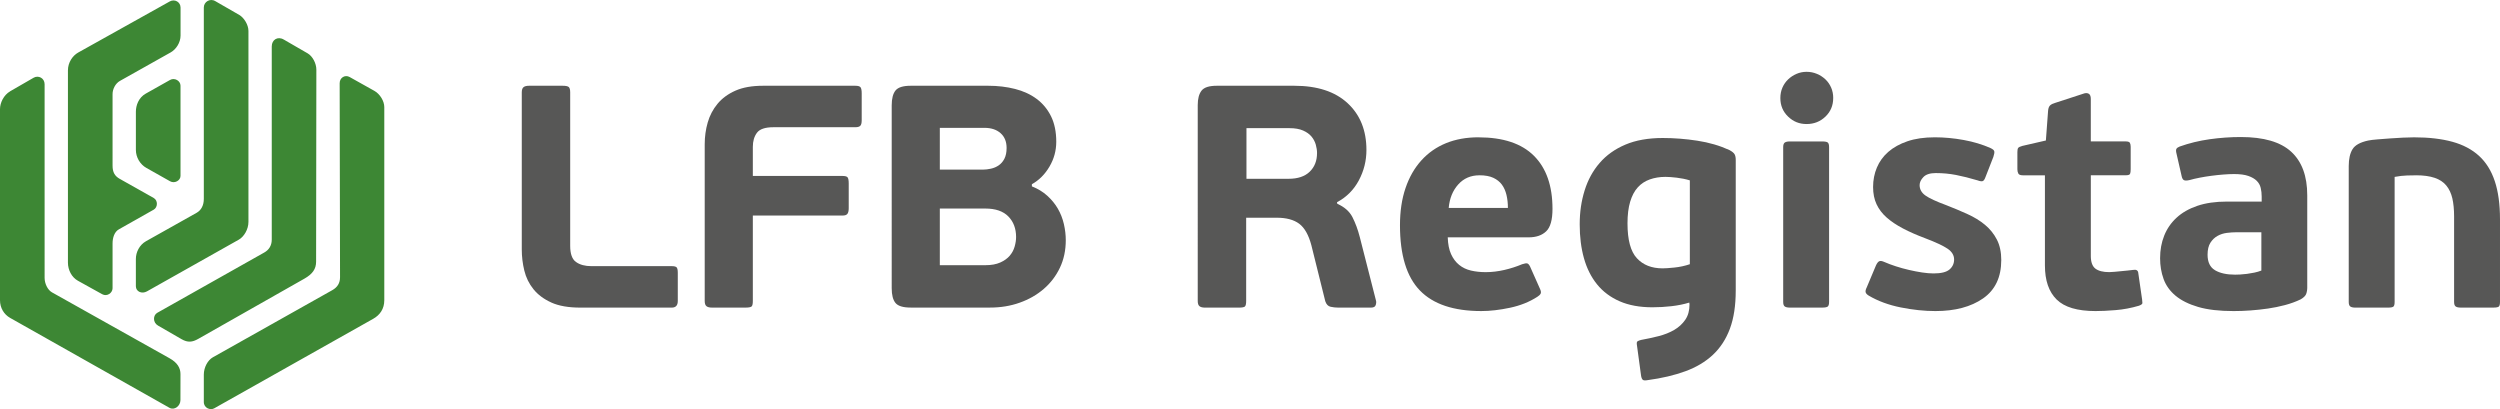 <?xml version="1.0" encoding="UTF-8"?> <svg xmlns="http://www.w3.org/2000/svg" id="_лой_1" data-name="Слой 1" viewBox="0 0 1280.67 209.58"> <g> <path d="M282.45,154.98c-3.84-1.73-6.89-4-9.16-6.81-2.27-2.81-3.84-6-4.7-9.57-.87-3.57-1.3-7.19-1.3-10.86V47.33c0-1.3,.3-2.19,.89-2.67,.59-.49,1.54-.73,2.84-.73h17.18c1.62,0,2.67,.22,3.16,.65,.49,.43,.73,1.35,.73,2.76V125.96c0,4.11,1,6.86,3,8.27,2,1.41,4.62,2.11,7.86,2.11h41.18c1.19,0,2,.19,2.43,.57,.43,.38,.65,1.33,.65,2.84v14.43c0,2.27-1.03,3.4-3.08,3.4h-46.85c-6.05,0-11-.86-14.83-2.59Z" style="fill: #575756;"></path> <path d="M384.99,157c-.43,.38-1.46,.57-3.08,.57h-17.18c-1.3,0-2.24-.24-2.84-.73-.6-.49-.89-1.38-.89-2.67V73.92c0-3.89,.51-7.62,1.54-11.19,1.03-3.57,2.7-6.75,5.03-9.56,2.32-2.81,5.38-5.05,9.16-6.73,3.78-1.67,8.48-2.51,14.1-2.51h47.34c1.4,0,2.29,.27,2.68,.81,.38,.54,.57,1.57,.57,3.08v13.78c0,1.41-.24,2.35-.73,2.84-.49,.49-1.32,.73-2.51,.73h-41.99c-4.21,0-7.03,.95-8.43,2.84-1.41,1.89-2.11,4.3-2.11,7.21v14.92h46.04c1.3,0,2.13,.24,2.51,.73,.38,.49,.57,1.54,.57,3.16v12.65c0,1.3-.22,2.24-.65,2.84-.43,.59-1.24,.89-2.43,.89h-46.04v43.77c0,1.51-.22,2.46-.65,2.84Z" style="fill: #575756;"></path> <path d="M528.62,95.48c3.02,1.19,5.65,2.78,7.86,4.78,2.21,2,4.03,4.22,5.43,6.65,1.4,2.43,2.43,5.05,3.08,7.86,.65,2.81,.97,5.57,.97,8.27,0,5.19-1,9.89-3,14.1-2,4.21-4.76,7.84-8.27,10.86-3.51,3.03-7.62,5.38-12.32,7.05-4.7,1.68-9.75,2.51-15.16,2.51h-40.69c-3.89,0-6.48-.78-7.78-2.35-1.3-1.57-1.95-4.08-1.95-7.54V53.98c0-3.46,.65-6,1.95-7.62s3.89-2.43,7.78-2.43h39.72c4.86,0,9.43,.54,13.7,1.62,4.27,1.08,7.97,2.78,11.1,5.11,3.13,2.33,5.59,5.3,7.38,8.92,1.78,3.62,2.67,7.97,2.67,13.05,0,4.54-1.16,8.78-3.49,12.73-2.33,3.95-5.32,6.95-9,9v1.13Zm-47.18-8.59h22.05c1.3,0,2.68-.16,4.13-.48,1.46-.32,2.78-.88,3.97-1.69,1.19-.81,2.16-1.93,2.92-3.38,.75-1.45,1.14-3.3,1.14-5.55,0-3.22-1.03-5.74-3.08-7.56-2.05-1.82-4.81-2.74-8.27-2.74h-22.86v21.4Zm39.07,34.53c0-4.32-1.32-7.83-3.97-10.54-2.65-2.7-6.57-4.05-11.75-4.05h-23.35v29.02h23.35c3.02,0,5.56-.46,7.62-1.38,2.05-.92,3.67-2.08,4.86-3.49,1.19-1.4,2.03-2.97,2.51-4.7,.49-1.73,.73-3.35,.73-4.86Z" style="fill: #575756;"></path> <path d="M685.06,104.4c3.67,1.62,6.27,3.92,7.78,6.89,1.51,2.97,2.76,6.35,3.73,10.13l8.27,32.42c.22,.65,.19,1.43-.08,2.35-.27,.92-1.05,1.38-2.35,1.38h-17.02c-1.19,0-2.43-.13-3.73-.41-1.3-.27-2.22-1.22-2.76-2.84l-7.13-28.69c-1.41-5.29-3.49-8.97-6.24-11.02-2.76-2.05-6.57-3.08-11.43-3.08h-15.73v42.64c0,1.51-.22,2.46-.65,2.84-.43,.38-1.46,.57-3.08,.57h-17.35c-1.3,0-2.24-.24-2.84-.73-.6-.49-.89-1.38-.89-2.67V53.82c0-3.24,.65-5.7,1.95-7.38,1.3-1.67,3.89-2.51,7.78-2.51h39.72c11.78,0,20.89,2.97,27.32,8.92,6.43,5.95,9.65,13.94,9.65,23.99,0,5.51-1.3,10.7-3.89,15.56s-6.32,8.59-11.19,11.19l.16,.81Zm-10.38-25.94c0-1.4-.22-2.86-.65-4.38-.43-1.51-1.16-2.89-2.19-4.13-1.03-1.24-2.46-2.27-4.3-3.08-1.84-.81-4.16-1.22-6.97-1.22h-22.05v25.94h21.56c4.75,0,8.37-1.22,10.86-3.65,2.49-2.43,3.73-5.59,3.73-9.48Z" style="fill: #575756;"></path> <path d="M757.36,70.35c12.64,0,22.13,3.16,28.45,9.48,6.32,6.32,9.48,15.38,9.48,27.16,0,5.62-1.08,9.46-3.24,11.51-2.16,2.05-5.13,3.08-8.92,3.08h-41.5c.11,3.46,.67,6.32,1.7,8.59,1.03,2.27,2.4,4.11,4.13,5.51,1.73,1.41,3.75,2.38,6.08,2.92,2.32,.54,4.84,.81,7.54,.81,3.13,0,6.32-.38,9.56-1.13,3.24-.75,6.27-1.73,9.08-2.92,1.3-.43,2.19-.57,2.68-.41s.95,.68,1.38,1.54l5.19,11.67c.43,.97,.51,1.73,.24,2.27-.27,.54-.84,1.08-1.7,1.62-4,2.59-8.65,4.46-13.94,5.59-5.3,1.13-10.21,1.7-14.75,1.7-14.16,0-24.64-3.51-31.45-10.54-6.81-7.02-10.21-18.16-10.21-33.4,0-7.13,.94-13.48,2.84-19.05,1.89-5.57,4.59-10.29,8.11-14.18,3.51-3.89,7.73-6.83,12.65-8.84,4.92-2,10.46-3,16.62-3Zm.49,19.45c-4.43,0-8.05,1.57-10.86,4.7-2.81,3.14-4.43,7.13-4.86,12h30.32c0-2.38-.24-4.59-.73-6.65-.49-2.05-1.27-3.81-2.35-5.27-1.08-1.46-2.54-2.62-4.38-3.49-1.84-.86-4.21-1.3-7.13-1.3Z" style="fill: #575756;"></path> <path d="M889.16,148.83c0,7.67-.99,14.19-2.98,19.54-1.99,5.35-4.89,9.81-8.7,13.38s-8.52,6.38-14.12,8.43c-5.61,2.05-12.03,3.57-19.27,4.54-1.19,.22-2,.19-2.43-.08-.43-.27-.76-.95-.97-2.03l-2.11-15.56c-.22-1.19-.14-1.92,.24-2.19,.38-.27,1-.51,1.86-.73,3.02-.54,6.02-1.19,9-1.95,2.97-.76,5.62-1.81,7.94-3.16,2.32-1.35,4.21-3.08,5.67-5.19s2.19-4.73,2.19-7.86l-.11-.97c-2.81,.86-5.85,1.47-9.14,1.85-3.29,.38-6.55,.56-9.79,.56-6.47,0-12.05-1.03-16.75-3.08-4.69-2.05-8.55-4.94-11.57-8.67-3.02-3.73-5.26-8.19-6.71-13.37-1.46-5.19-2.18-10.97-2.18-17.35s.84-11.94,2.51-17.35c1.67-5.4,4.23-10.1,7.69-14.1,3.45-4,7.84-7.13,13.18-9.4s11.73-3.4,19.17-3.4c5.82,0,11.73,.46,17.72,1.38,5.99,.92,11.46,2.52,16.42,4.79,1.4,.76,2.29,1.49,2.67,2.19,.38,.7,.57,1.65,.57,2.84v66.97Zm-55.44-34.3c0,8.35,1.59,14.26,4.78,17.73,3.19,3.47,7.59,5.21,13.21,5.21,1.3,0,3.3-.13,6-.41,2.7-.27,5.35-.84,7.94-1.71v-42.95c-2.16-.65-4.41-1.11-6.73-1.38-2.33-.27-4.24-.41-5.76-.41-2.92,0-5.59,.44-8.02,1.3-2.43,.87-4.49,2.22-6.16,4.07-1.68,1.84-2.97,4.28-3.89,7.32-.92,3.04-1.38,6.78-1.38,11.22Z" style="fill: #575756;"></path> <path d="M939.09,50.25c0,3.78-1.33,6.95-3.97,9.48-2.65,2.54-5.86,3.81-9.65,3.81s-6.84-1.27-9.48-3.81c-2.65-2.54-3.97-5.7-3.97-9.48,0-1.95,.35-3.73,1.05-5.35,.7-1.62,1.67-3.02,2.92-4.22,1.24-1.19,2.67-2.13,4.3-2.84,1.62-.7,3.35-1.05,5.19-1.05s3.59,.35,5.27,1.05c1.67,.7,3.13,1.65,4.38,2.84,1.24,1.19,2.21,2.59,2.92,4.22,.7,1.62,1.05,3.4,1.05,5.35Zm-2.11,104.4c0,1.19-.22,1.97-.65,2.35-.43,.38-1.41,.57-2.92,.57h-16.54c-1.19,0-2.05-.19-2.59-.57-.54-.38-.81-1.16-.81-2.35V75.38c0-1.19,.27-1.97,.81-2.35,.54-.38,1.4-.57,2.59-.57h16.54c1.51,0,2.48,.19,2.92,.57,.43,.38,.65,1.16,.65,2.35v79.28Z" style="fill: #575756;"></path> <path d="M1025.18,133.25c0,8.75-3.11,15.29-9.32,19.62-6.22,4.32-14.35,6.48-24.4,6.48-5.62,0-11.54-.62-17.75-1.86-6.22-1.24-11.7-3.27-16.46-6.08-.87-.54-1.38-1.11-1.54-1.7-.16-.59,.03-1.43,.57-2.51l4.7-11.19c.54-1.19,1.11-1.92,1.7-2.19,.59-.27,1.48-.13,2.67,.41,1.73,.76,3.67,1.49,5.84,2.19,2.16,.7,4.4,1.33,6.73,1.86,2.32,.54,4.56,.97,6.73,1.3,2.16,.32,4.11,.49,5.84,.49,3.89,0,6.62-.67,8.19-2.03,1.57-1.35,2.35-3.05,2.35-5.11,0-2.16-1.11-4-3.32-5.51-2.22-1.51-6.03-3.3-11.43-5.35-4.32-1.62-8.13-3.29-11.43-5.03-3.3-1.73-6.08-3.59-8.35-5.59-2.27-2-4-4.27-5.19-6.81-1.19-2.54-1.78-5.48-1.78-8.84,0-3.57,.65-6.89,1.95-9.97,1.3-3.08,3.24-5.76,5.84-8.03s5.86-4.08,9.81-5.43c3.94-1.35,8.62-2.03,14.02-2.03,4.86,0,9.81,.46,14.83,1.38,5.03,.92,9.59,2.3,13.7,4.13,1.19,.54,1.84,1.11,1.95,1.7,.11,.6-.06,1.54-.49,2.84l-4.05,10.38c-.43,1.19-.92,1.86-1.46,2.03-.54,.16-1.41,.03-2.59-.41-4-1.19-7.68-2.11-11.02-2.76-3.35-.65-6.81-.97-10.38-.97-2.92,0-5.03,.68-6.32,2.03-1.3,1.35-1.95,2.73-1.95,4.13,0,2.16,1,3.95,3,5.35,2,1.41,5.48,3.03,10.46,4.86,3.89,1.51,7.56,3.05,11.02,4.62,3.46,1.57,6.46,3.4,9,5.51,2.54,2.11,4.56,4.62,6.08,7.54,1.51,2.92,2.27,6.43,2.27,10.54Z" style="fill: #575756;"></path> <path d="M1097.48,155.25c0,.48-.59,.94-1.78,1.37-4,1.18-8,1.93-12,2.25-4,.32-7.4,.48-10.21,.48-9.3,0-15.94-1.97-19.94-5.92-4-3.94-6-9.75-6-17.43v-46.2h-11.35c-1.19,0-1.95-.3-2.27-.89-.32-.59-.49-1.32-.49-2.19v-8.75c0-1.08,.13-1.81,.41-2.19,.27-.38,1-.73,2.19-1.05l12-2.76,1.13-15.24c.11-1.3,.46-2.21,1.05-2.76,.59-.54,1.48-.97,2.67-1.3l14.92-4.86c.97-.22,1.75-.11,2.35,.32,.59,.43,.89,1.3,.89,2.59v21.72h17.83c1.19,0,1.92,.24,2.19,.73,.27,.49,.41,1.16,.41,2.03v11.51c0,1.08-.11,1.86-.32,2.35-.22,.49-.97,.73-2.27,.73h-17.83v41.31c0,3.15,.78,5.31,2.35,6.51,1.57,1.19,3.92,1.79,7.05,1.79,.75,0,1.67-.05,2.76-.16,1.08-.11,2.19-.21,3.32-.32,1.13-.11,2.24-.21,3.32-.32,1.08-.11,2-.21,2.76-.32,1.73-.32,2.65,.22,2.76,1.62l1.95,13.51c.11,.75,.16,1.37,.16,1.85Z" style="fill: #575756;"></path> <path d="M1181.94,147.03c0,1.41-.19,2.59-.57,3.57-.38,.97-1.32,1.89-2.83,2.76-2.48,1.19-5.15,2.16-8.01,2.92-2.86,.76-5.77,1.35-8.73,1.78-2.97,.43-5.96,.75-8.98,.97-3.02,.22-5.88,.32-8.57,.32-7.34,0-13.4-.7-18.2-2.11s-8.65-3.32-11.57-5.75c-2.91-2.43-4.96-5.29-6.15-8.59-1.19-3.29-1.78-6.83-1.78-10.62,0-4.21,.7-8.08,2.11-11.59,1.4-3.51,3.51-6.57,6.32-9.16,2.81-2.59,6.35-4.62,10.62-6.08,4.27-1.46,9.32-2.19,15.16-2.19h17.83v-2.59c0-1.51-.16-2.97-.49-4.38-.32-1.4-1-2.62-2.03-3.65-1.03-1.03-2.46-1.86-4.3-2.51-1.84-.65-4.27-.97-7.29-.97-1.62,0-3.46,.08-5.51,.24-2.05,.16-4.11,.38-6.16,.65-2.05,.27-4.05,.59-6,.97-1.95,.38-3.67,.79-5.19,1.22-1.41,.32-2.38,.32-2.92,0-.54-.32-.92-1.03-1.13-2.11l-2.59-11.35c-.32-1.19-.35-2.03-.08-2.51,.27-.49,.84-.89,1.7-1.22,4.86-1.73,9.97-2.97,15.32-3.73,5.35-.75,10.67-1.13,15.97-1.13,11.75,0,20.36,2.51,25.83,7.54,5.47,5.03,8.21,12.46,8.21,22.29v47.01Zm-23.51-28.05h-12.81c-1.51,0-3.14,.11-4.86,.32-1.73,.22-3.32,.73-4.78,1.54s-2.67,1.97-3.65,3.49c-.97,1.52-1.46,3.57-1.46,6.16,0,3.78,1.27,6.43,3.81,7.94,2.54,1.51,5.97,2.27,10.29,2.27,.65,0,1.51-.03,2.59-.08,1.08-.05,2.24-.16,3.49-.32,1.24-.16,2.51-.38,3.81-.65,1.3-.27,2.48-.62,3.57-1.05v-19.62Z" style="fill: #575756;"></path> <path d="M1237.71,89.81c-1.08,0-2.62,.03-4.62,.08-2,.06-4.13,.3-6.4,.73v64.04c0,1.19-.19,1.97-.57,2.35-.38,.38-1.33,.57-2.84,.57h-16.7c-1.19,0-2.05-.19-2.59-.57-.54-.38-.81-1.16-.81-2.35V85.11c0-3.67,.65-6.57,1.94-8.67,1.29-2.11,3.99-3.59,8.09-4.46,1.08-.22,2.61-.41,4.61-.57s4.13-.32,6.39-.49,4.5-.3,6.71-.41c2.21-.11,4.12-.16,5.74-.16,7.55,0,14.07,.76,19.58,2.27,5.5,1.51,10.06,3.92,13.67,7.21,3.61,3.3,6.31,7.62,8.09,12.97,1.78,5.35,2.67,11.86,2.67,19.54v42.31c0,1.19-.19,1.97-.56,2.35-.38,.38-1.32,.57-2.82,.57h-16.74c-1.18,0-2.04-.19-2.58-.57-.54-.38-.81-1.16-.81-2.35v-43.77c0-3.57-.3-6.65-.89-9.24-.6-2.59-1.62-4.78-3.08-6.57s-3.46-3.11-6-3.97c-2.54-.86-5.7-1.3-9.48-1.3Z" style="fill: #575756;"></path> </g> <path d="M145.3,20.22l12.3,7.11c2.5,1.45,4.47,5.09,4.46,8.4l-.13,98.31c0,3.77-1.83,6.34-6,8.71l-54.35,30.83c-3.07,1.74-5.37,2.02-8.63,.13l-12.01-6.93c-2.75-1.59-2.59-5.3-.36-6.55l54.8-30.88c2.25-1.27,3.83-3.41,3.83-6.6V23.77c0-3.38,3.02-5.32,6.09-3.54h0Zm45.89,143.09c3.48-1.96,5.67-5.13,5.67-9.5V54.83c0-3.04-2.23-6.7-5.09-8.29l-12.65-7.08c-2.39-1.34-5.13,.32-5.12,3.19l.19,99.39c0,2.99-1.33,5.12-4,6.62l-61.16,34.38c-2.6,1.46-4.62,5.16-4.62,8.87v14.03c0,3.09,3.34,4.35,5.29,3.25l81.49-45.88h0ZM5.22,46.76c-3.34,1.93-5.22,5.91-5.22,9.13v97.88c0,3.97,2.02,7.29,5.19,9.08l81.63,46.06c2.54,1.43,5.6-.95,5.61-3.93l.02-13.34c0-3.09-1.52-5.84-5.6-8.12l-60.23-33.76c-2.22-1.24-3.77-4.51-3.77-7.4V43.14c0-3.15-3.19-4.72-5.61-3.33l-12.03,6.94h0ZM86.97,.73L40.08,26.9c-2.92,1.63-5.28,5.11-5.28,9.16v98.48c0,3.8,1.95,7.52,5.1,9.27l12.44,6.9c2.52,1.4,5.32-.68,5.32-3.06v-22.94c0-2.83,.89-5.9,3.2-7.21l17.9-10.11c2.08-1.17,2.23-4.71-.04-5.98l-17.38-9.79c-2.58-1.45-3.68-3.41-3.68-6.77V48.2c0-2.57,1.47-5.46,3.79-6.76l26.01-14.61c2.73-1.53,5.03-5.01,5.03-8.6V3.88c0-2.85-2.99-4.56-5.52-3.15h0Zm-12.31,47.23c-3.73,2.1-5.05,6.12-5.05,9.26v19.58c0,3.79,2.15,7.4,5.35,9.2l12.17,6.86c2.37,1.34,5.34-.43,5.34-2.74V43.87c0-2.44-2.98-4.26-5.37-2.91l-12.44,7h0Zm47.66,74.82c2.65-1.49,4.95-5.28,4.95-9.08V15.85c0-3.18-2.32-6.82-4.67-8.18L110.22,.54c-2.69-1.55-5.81,.45-5.81,3.27V101.85c0,3.46-1.41,5.88-3.7,7.17l-25.92,14.55c-3.36,1.89-5.19,5.62-5.19,9.09v13.96c0,2.76,3.06,4.11,5.66,2.65l47.05-26.49Z" style="fill: #3d8734; fill-rule: evenodd;"></path> </svg> 